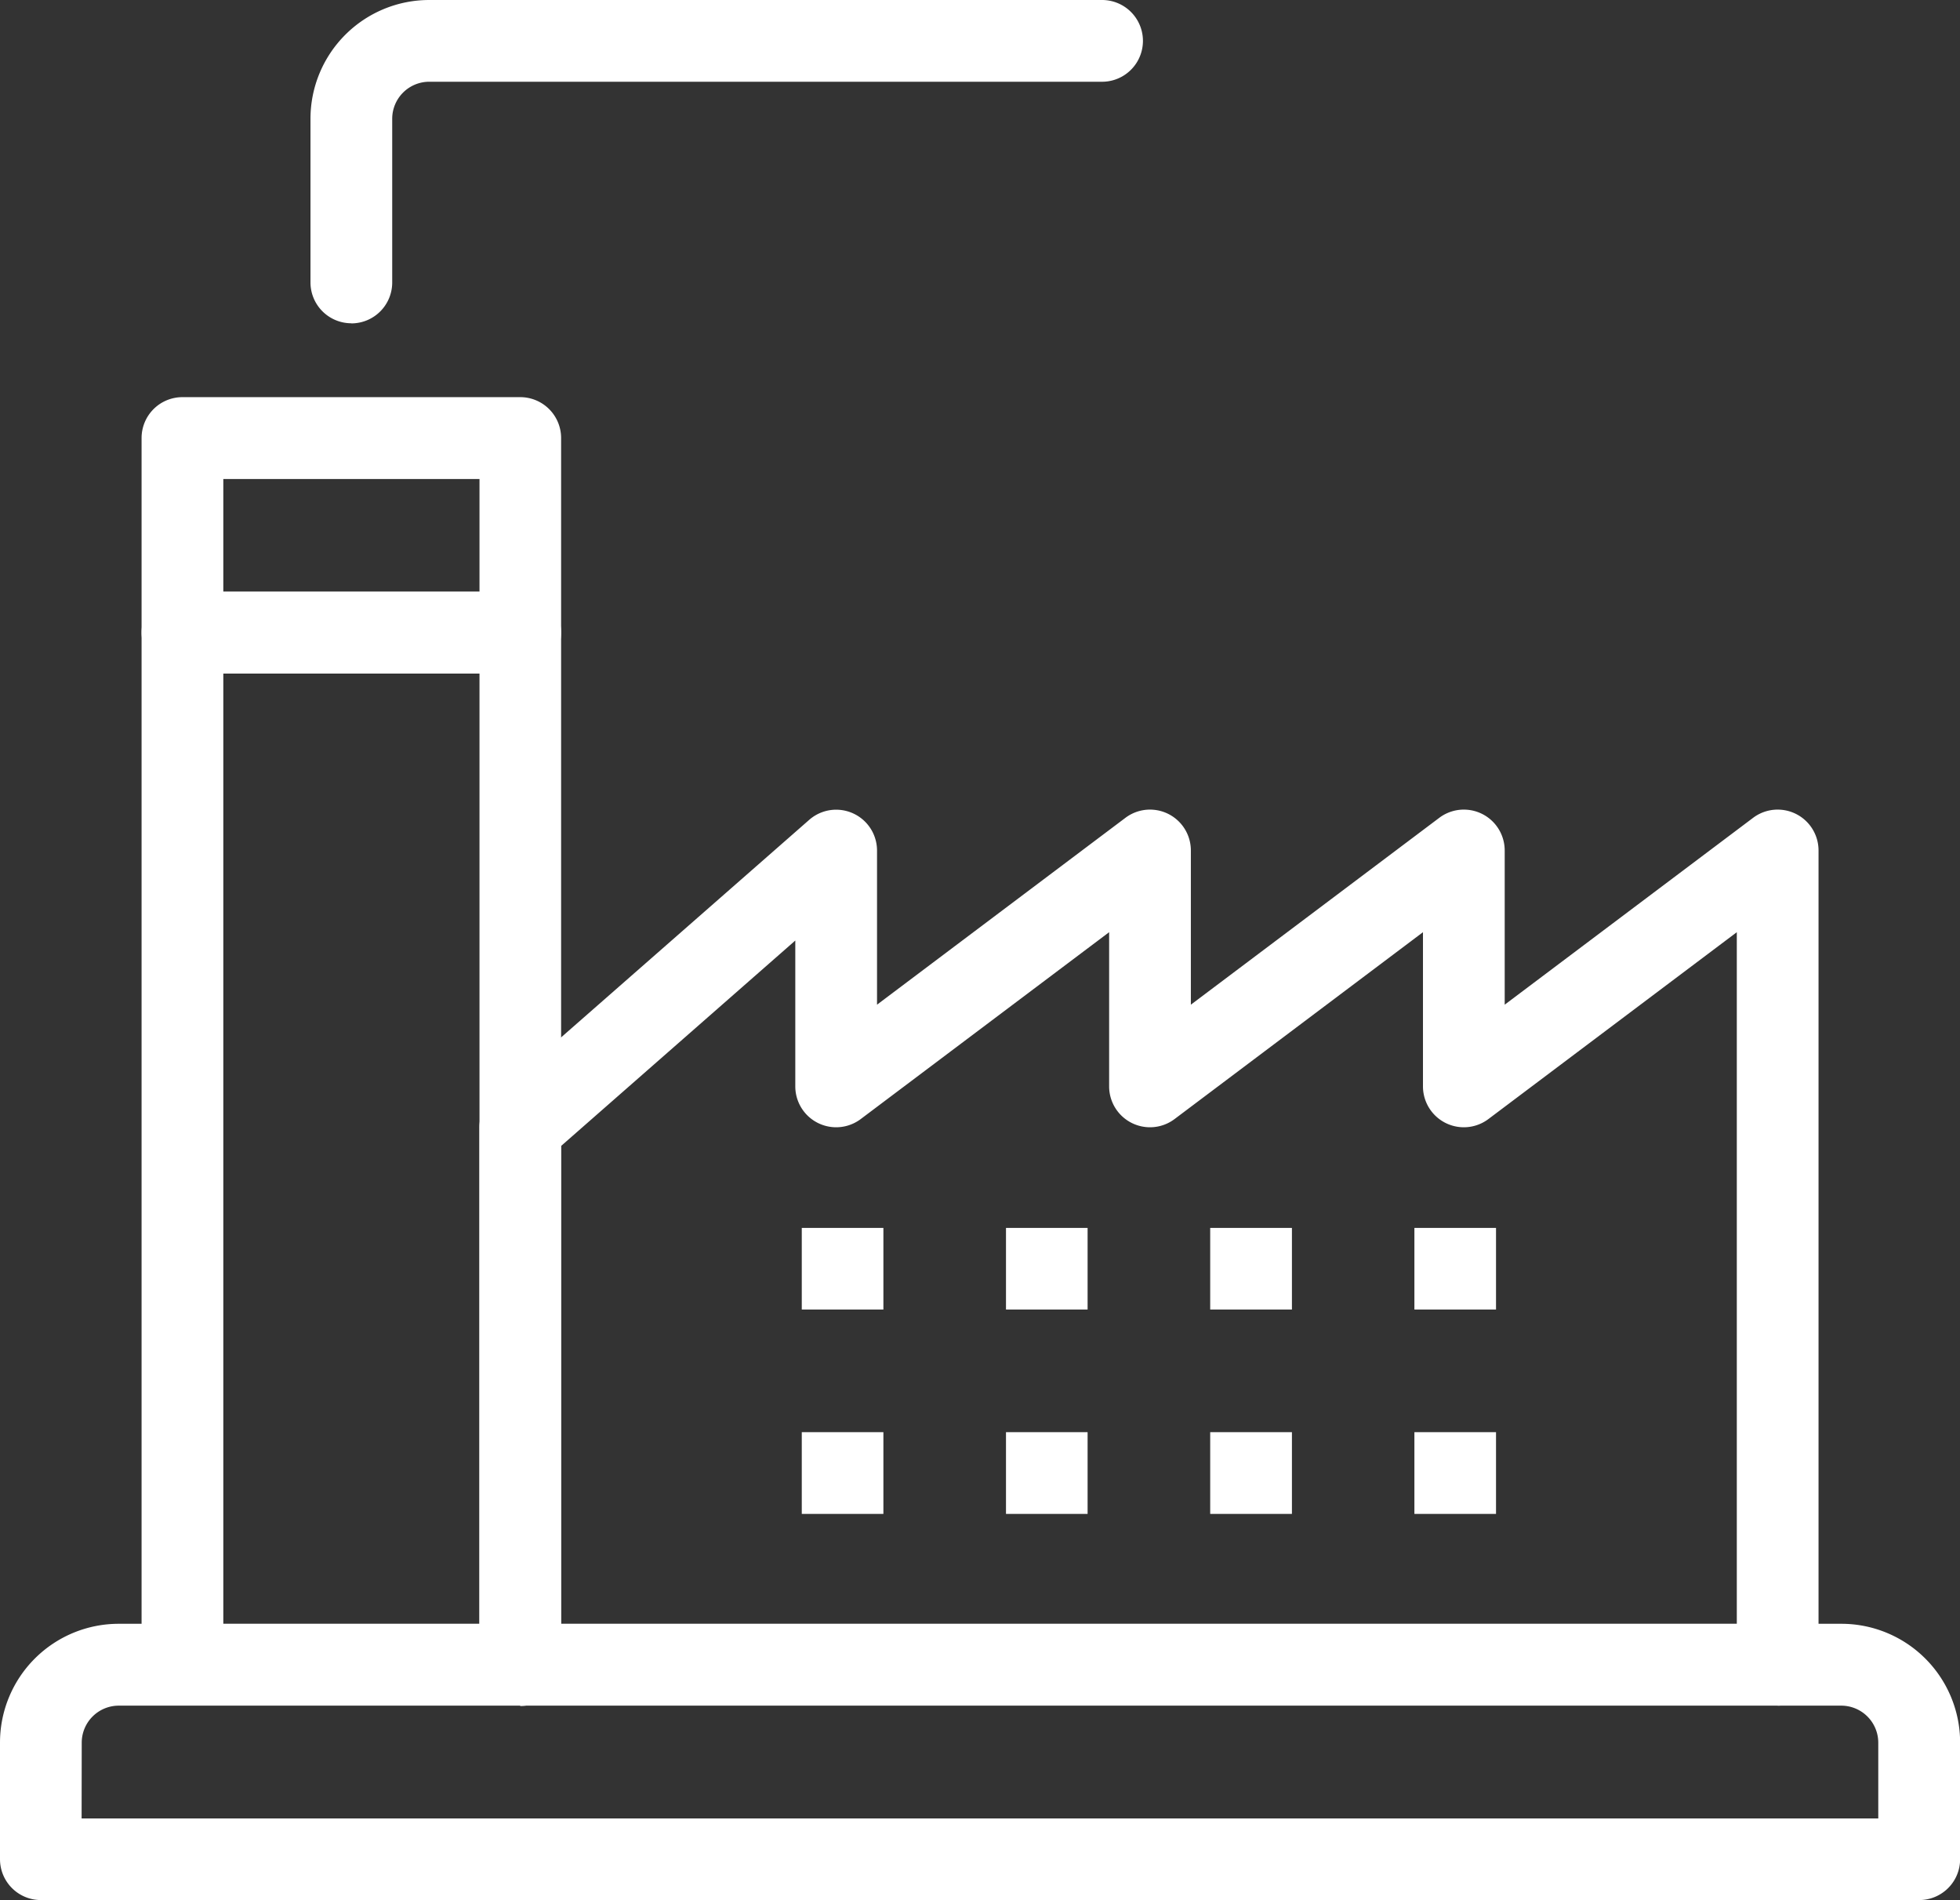 <svg xmlns="http://www.w3.org/2000/svg" width="16.931" height="16.41" viewBox="0 0 16.931 16.41">
  <rect x="0" y="0" width="16.931" height="16.41" fill="#333333" stroke="none"/>
  <g id="noun-electronics-1240808" transform="translate(0.172 1)">
    <g id="noun-industry-1266926" transform="translate(-0.172 -1)">
      <path id="Tracé_263" data-name="Tracé 263" d="M108.118,460.053H91.893a.353.353,0,0,1-.353-.353v-1.008a1.026,1.026,0,0,1,1.025-1.025h14.882a1.026,1.026,0,0,1,1.025,1.025V459.7a.353.353,0,0,1-.353.353Zm-15.873-.705h15.52v-.655a.32.32,0,0,0-.319-.319H92.565a.32.32,0,0,0-.319.319Z" transform="translate(-91.54 -443.643)" fill="#ffffff"/>
      <path id="Tracé_264" data-name="Tracé 264" d="M132.141,195.149h-2.918a.353.353,0,0,1-.353-.353v-8.914a.353.353,0,0,1,.353-.353h2.918a.353.353,0,0,1,.353.353V194.8a.353.353,0,0,1-.353.353Zm-2.565-.705h2.213v-8.208h-2.213Z" transform="translate(-127.647 -180.419)" fill="#ffffff"/>
      <path id="Tracé_265" data-name="Tracé 265" d="M132.141,136.626h-2.918a.353.353,0,0,1-.353-.353v-1.68a.353.353,0,0,1,.353-.353h2.918a.353.353,0,0,1,.353.353v1.68a.353.353,0,0,1-.353.353Zm-2.565-.705h2.213v-.974h-2.213Z" transform="translate(-127.647 -130.81)" fill="#ffffff"/>
      <path id="Tracé_266" data-name="Tracé 266" d="M229.175,250.692H218.313a.353.353,0,0,1-.353-.353V245.7a.352.352,0,0,1,.12-.265l2.73-2.393a.353.353,0,0,1,.585.265v1.332l2.146-1.614a.353.353,0,0,1,.565.282v1.332l2.146-1.614a.353.353,0,0,1,.565.282v1.332l2.146-1.614a.353.353,0,0,1,.565.282v7.033a.353.353,0,0,1-.353.353Zm-10.51-.705h10.157v-5.974l-2.146,1.614a.353.353,0,0,1-.565-.282v-1.332l-2.146,1.614a.353.353,0,0,1-.565-.282v-1.332l-2.146,1.614a.353.353,0,0,1-.565-.282v-1.26l-2.024,1.775Z" transform="translate(-213.819 -235.962)" fill="#ffffff"/>
      <path id="Tracé_267" data-name="Tracé 267" d="M173.763,32.282a.353.353,0,0,1-.353-.353V30.515a1.026,1.026,0,0,1,1.025-1.025h5.813a.353.353,0,1,1,0,.706h-5.813a.32.32,0,0,0-.319.319V31.93a.353.353,0,0,1-.353.353Z" transform="translate(-170.728 -29.49)" fill="#ffffff"/>
      <path id="Tracé_268" data-name="Tracé 268" d="M356.86,353.28h.705v.705h-.705Z" transform="translate(-348.17 -342.675)" fill="#ffffff"/>
      <path id="Tracé_269" data-name="Tracé 269" d="M303.01,353.28h.705v.705h-.705Z" transform="translate(-296.084 -342.675)" fill="#ffffff"/>
      <path id="Tracé_270" data-name="Tracé 270" d="M410.7,353.28h.706v.705H410.7Z" transform="translate(-400.246 -342.675)" fill="#ffffff"/>
      <path id="Tracé_271" data-name="Tracé 271" d="M464.55,353.28h.705v.705h-.705Z" transform="translate(-452.332 -342.675)" fill="#ffffff"/>
      <path id="Tracé_272" data-name="Tracé 272" d="M356.86,407.12h.705v.706h-.705Z" transform="translate(-348.17 -394.751)" fill="#ffffff"/>
      <path id="Tracé_273" data-name="Tracé 273" d="M303.01,407.12h.705v.706h-.705Z" transform="translate(-296.084 -394.751)" fill="#ffffff"/>
      <path id="Tracé_274" data-name="Tracé 274" d="M410.7,407.12h.706v.706H410.7Z" transform="translate(-400.246 -394.751)" fill="#ffffff"/>
      <path id="Tracé_275" data-name="Tracé 275" d="M464.55,407.12h.705v.706h-.705Z" transform="translate(-452.332 -394.751)" fill="#ffffff"/>
    </g>
  </g>
</svg>
